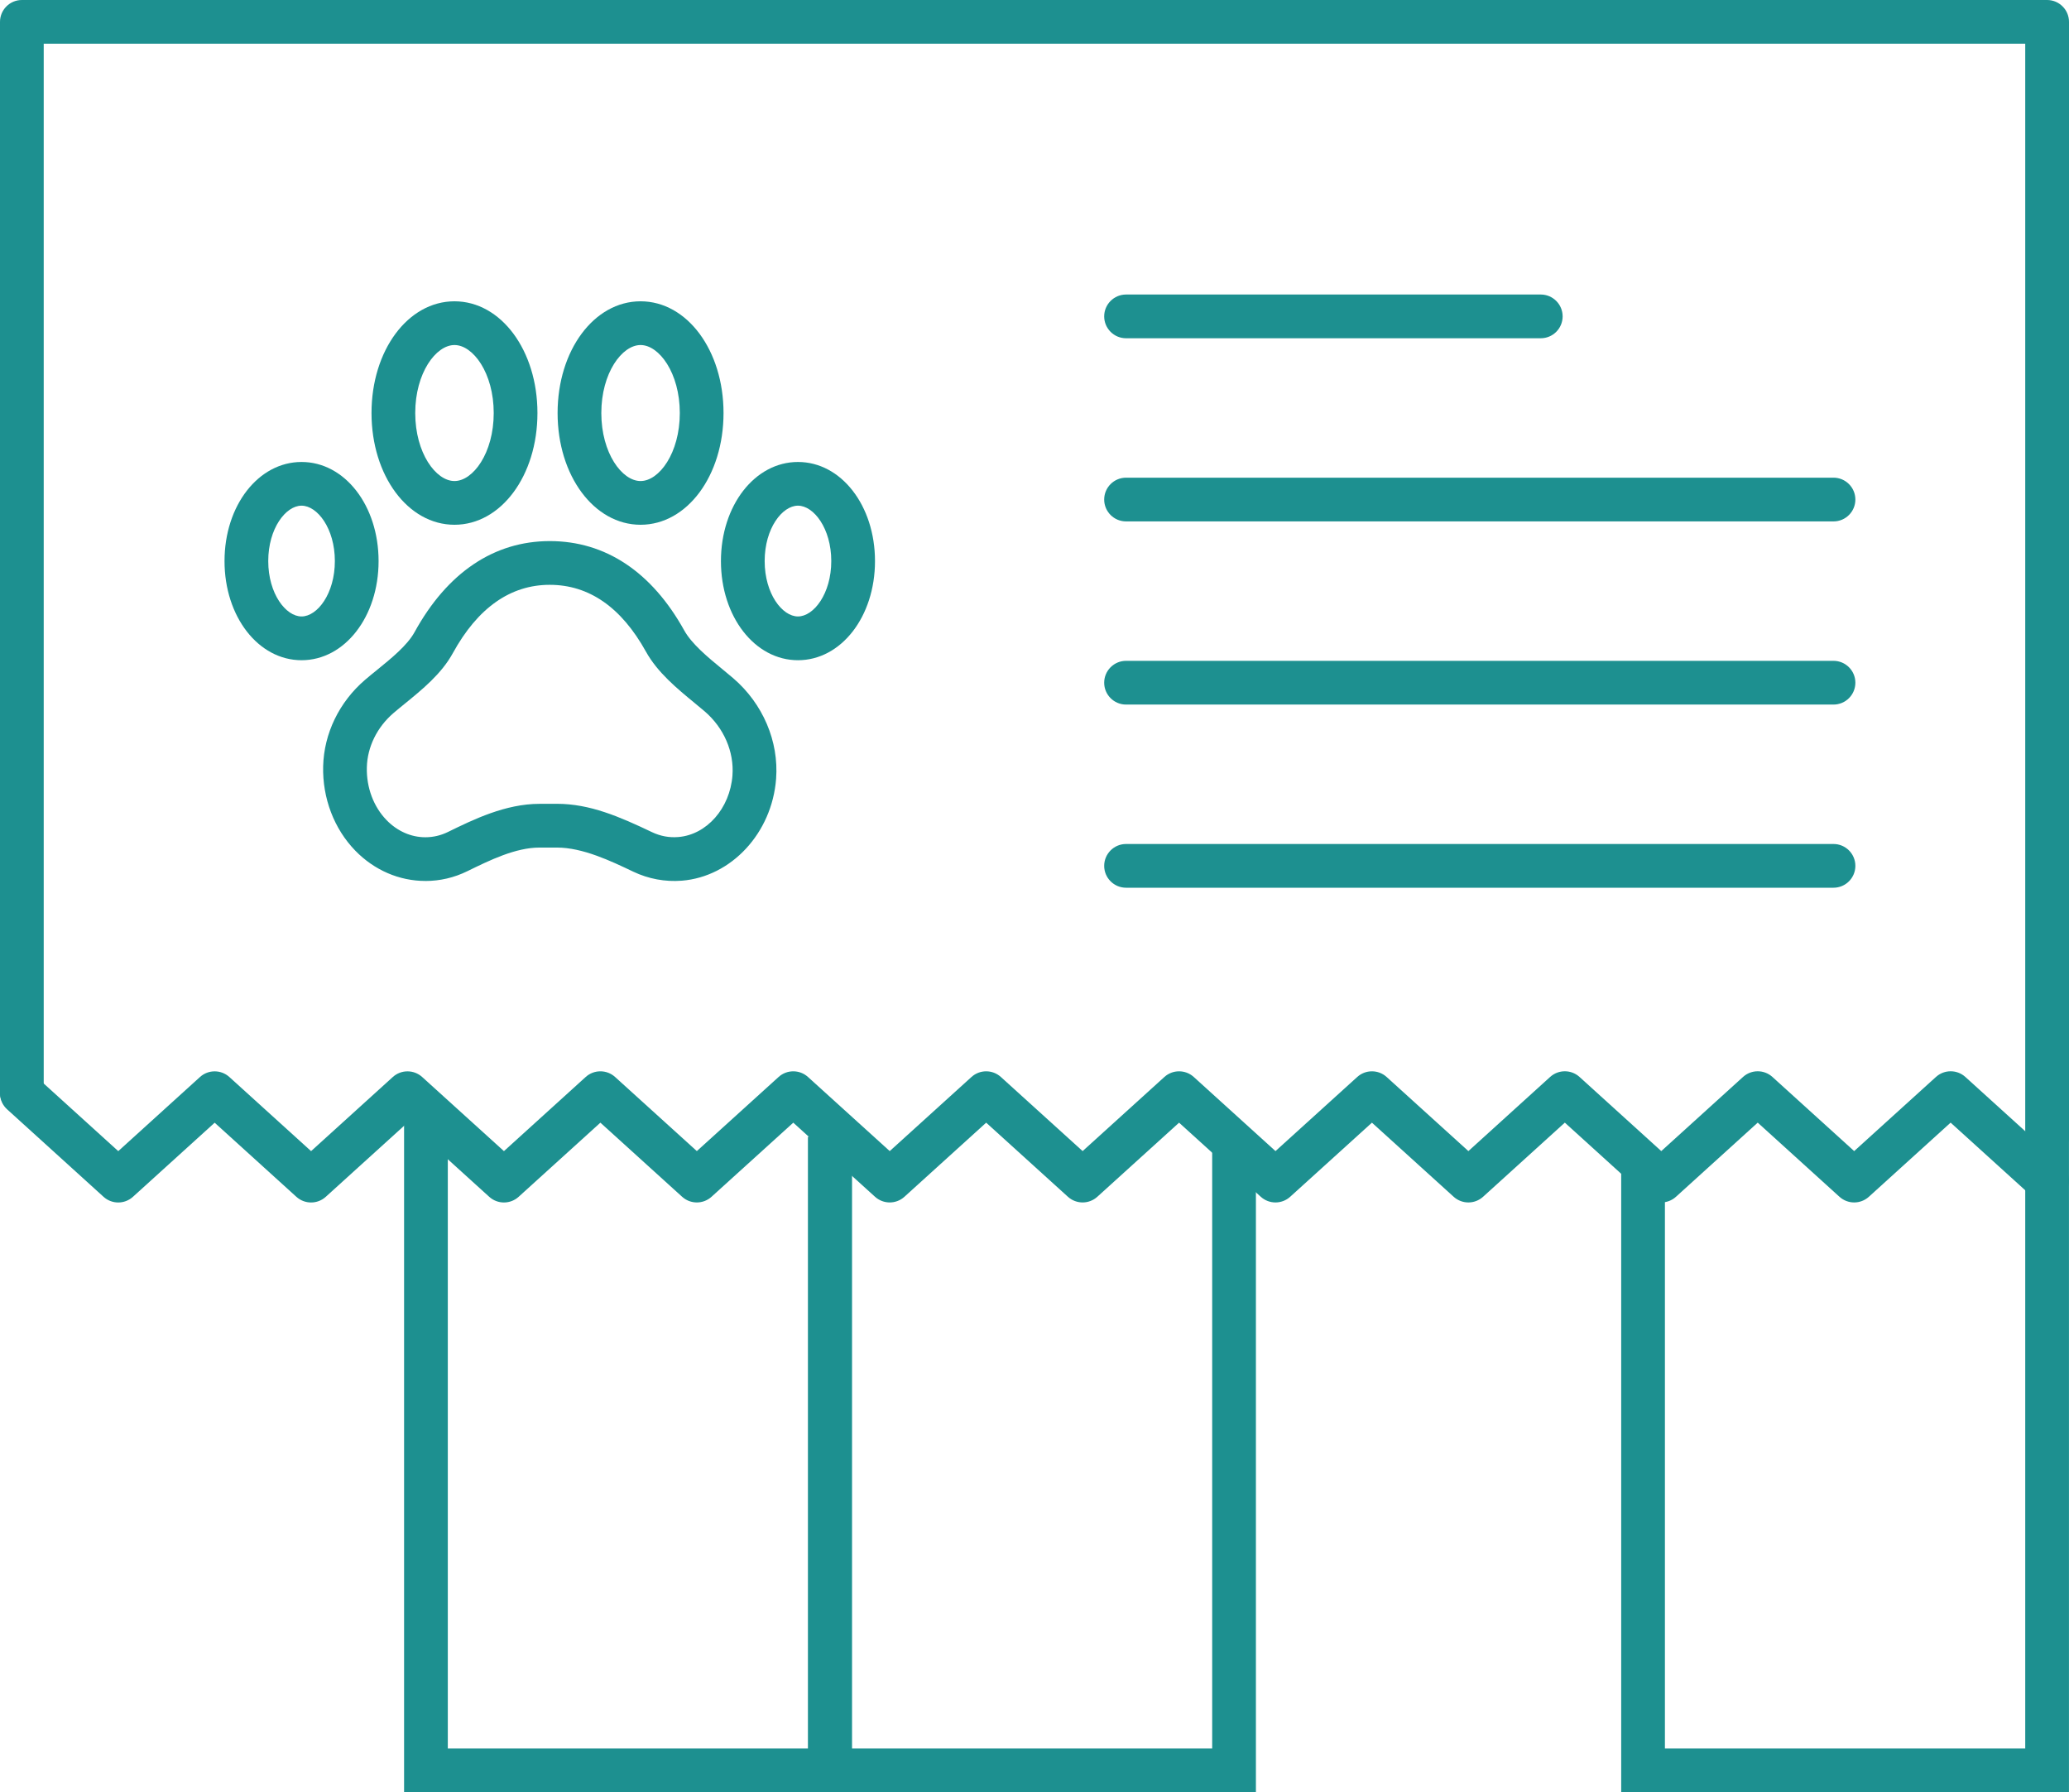 <?xml version="1.0" encoding="UTF-8"?><svg id="Layer_2" xmlns="http://www.w3.org/2000/svg" viewBox="0 0 567.83 491.8"><defs><style>.cls-1{fill:#1d9090;stroke-width:0px;}</style></defs><g id="Layer_1-2"><path class="cls-1" d="M116.74,241.74c-7.17,0-14-2.95-19.21-8.29-5.83-5.98-9.06-14.43-8.84-23.18.22-8.98,4.4-17.62,11.48-23.7,1.06-.91,2.2-1.84,3.39-2.8,3.85-3.13,8.21-6.67,10.2-10.28,8.98-16.36,21.82-25.01,37.13-25.01s28,8.48,36.9,24.52c2.06,3.71,6.5,7.37,10.43,10.6,1.05.86,2.06,1.7,3,2.5h0c8.16,7,12.56,17.33,11.78,27.62-1.13,14.85-12.25,26.86-25.87,27.95-4.57.36-9.17-.49-13.32-2.47-6.19-2.95-13.89-6.62-20.96-6.62h-4.77c-6.57,0-13.63,3.45-19.85,6.5-3.62,1.77-7.48,2.67-11.48,2.67ZM148.07,220.57h4.77c9.05,0,17.18,3.53,26.12,7.79,2.28,1.08,4.7,1.54,7.2,1.33,7.79-.62,14.18-7.88,14.86-16.89.49-6.5-2.36-13.08-7.63-17.6h0c-.88-.76-1.83-1.54-2.81-2.34-4.75-3.91-10.14-8.34-13.3-14.04-6.75-12.17-15.63-18.34-26.41-18.34s-19.78,6.32-26.61,18.78c-3.11,5.67-8.45,10-13.15,13.83-1.09.89-2.16,1.75-3.13,2.59-4.5,3.87-7.17,9.3-7.3,14.89-.14,5.54,1.85,10.83,5.44,14.51,2.94,3.01,6.71,4.67,10.62,4.67,2.15,0,4.24-.49,6.2-1.45,7.03-3.44,15.78-7.72,25.13-7.72Z"/><path class="cls-1" d="M82.76,181.17c-11.85,0-21.14-11.95-21.14-27.2s9.29-27.2,21.14-27.2,21.14,11.95,21.14,27.2-9.29,27.2-21.14,27.2ZM82.76,138.76c-4.32,0-9.14,6.24-9.14,15.2s4.82,15.2,9.14,15.2,9.14-6.24,9.14-15.2-4.82-15.2-9.14-15.2Z"/><path class="cls-1" d="M219,181.17c-11.85,0-21.14-11.95-21.14-27.2s9.29-27.2,21.14-27.2,21.14,11.95,21.14,27.2-9.29,27.2-21.14,27.2ZM219,138.76c-4.32,0-9.14,6.24-9.14,15.2s4.82,15.2,9.14,15.2,9.14-6.24,9.14-15.2-4.82-15.2-9.14-15.2Z"/><path class="cls-1" d="M124.73,144c-12.77,0-22.77-13.47-22.77-30.66s10-30.66,22.77-30.66,22.77,13.47,22.77,30.66-10,30.66-22.77,30.66ZM124.73,94.68c-5.09,0-10.77,7.66-10.77,18.66s5.68,18.66,10.77,18.66,10.77-7.66,10.77-18.66-5.68-18.66-10.77-18.66Z"/><path class="cls-1" d="M175.8,144c-12.77,0-22.77-13.47-22.77-30.66s10-30.66,22.77-30.66,22.77,13.47,22.77,30.66-10,30.66-22.77,30.66ZM175.8,94.68c-5.09,0-10.77,7.66-10.77,18.66s5.68,18.66,10.77,18.66,10.77-7.66,10.77-18.66-5.68-18.66-10.77-18.66Z"/><path class="cls-1" d="M561.82,317.96h0c-3.31,0-6-2.69-6-6V12S12,12,12,12v287.77c0,3.31-2.69,6-6,6S0,303.09,0,299.77V6C0,2.69,2.69,0,6,0h555.83c1.59,0,3.12.63,4.24,1.76,1.13,1.12,1.76,2.65,1.76,4.24v305.96c0,3.31-2.69,6-6,6Z"/><polygon class="cls-1" points="233.79 491.8 110.9 491.8 110.9 304.02 122.9 304.02 122.9 479.8 221.79 479.8 221.79 311.96 233.79 311.96 233.79 491.8"/><polygon class="cls-1" points="344.68 491.8 221.79 491.8 221.79 311.96 233.79 311.96 233.79 479.8 332.68 479.8 332.68 311.96 344.68 311.96 344.68 491.8"/><polygon class="cls-1" points="567.82 491.8 444.93 491.8 444.93 318.2 456.93 318.2 456.93 479.8 555.82 479.8 555.82 311.96 567.82 311.96 567.82 491.8"/><path class="cls-1" d="M422.86,92.82h-113.82c-3.31,0-6-2.69-6-6s2.69-6,6-6h113.82c3.31,0,6,2.69,6,6s-2.69,6-6,6Z"/><path class="cls-1" d="M503.2,143.08h-194.16c-3.31,0-6-2.69-6-6s2.69-6,6-6h194.16c3.31,0,6,2.69,6,6s-2.69,6-6,6Z"/><path class="cls-1" d="M503.2,193.34h-194.16c-3.31,0-6-2.69-6-6s2.69-6,6-6h194.16c3.31,0,6,2.69,6,6s-2.69,6-6,6Z"/><path class="cls-1" d="M503.2,243.6h-194.16c-3.31,0-6-2.69-6-6s2.69-6,6-6h194.16c3.31,0,6,2.69,6,6s-2.69,6-6,6Z"/><path class="cls-1" d="M561.82,329.96c-1.44,0-2.88-.51-4.03-1.55l-22.45-20.35-22.44,20.35c-2.29,2.07-5.77,2.07-8.06,0l-22.44-20.35-22.44,20.35c-2.29,2.07-5.77,2.07-8.06,0l-22.44-20.35-22.44,20.35c-2.29,2.07-5.77,2.07-8.06,0l-22.44-20.34-22.44,20.34c-2.29,2.07-5.77,2.07-8.06,0l-22.43-20.34-22.44,20.34c-2.29,2.07-5.77,2.07-8.06,0l-22.44-20.34-22.44,20.34c-2.29,2.07-5.77,2.07-8.06,0l-22.44-20.34-22.44,20.34c-2.29,2.07-5.77,2.07-8.06,0l-22.44-20.34-22.44,20.35c-2.29,2.07-5.77,2.07-8.06,0l-22.44-20.34-22.43,20.34c-2.29,2.07-5.77,2.07-8.06,0l-22.43-20.34-22.43,20.34c-2.29,2.07-5.78,2.07-8.06,0l-26.46-24c-2.46-2.23-2.64-6.02-.41-8.47,2.23-2.46,6.02-2.64,8.47-.41l22.43,20.34,22.43-20.34c2.29-2.07,5.77-2.07,8.06,0l22.43,20.34,22.43-20.34c2.29-2.07,5.77-2.07,8.06,0l22.44,20.34,22.44-20.35c2.29-2.07,5.77-2.07,8.06,0l22.44,20.34,22.44-20.34c2.29-2.07,5.77-2.07,8.06,0l22.44,20.34,22.44-20.34c2.29-2.07,5.77-2.07,8.06,0l22.44,20.34,22.44-20.34c2.29-2.07,5.77-2.07,8.06,0l22.43,20.34,22.44-20.34c2.29-2.07,5.77-2.07,8.06,0l22.44,20.34,22.44-20.35c2.29-2.07,5.77-2.07,8.06,0l22.44,20.35,22.44-20.35c2.29-2.07,5.77-2.07,8.06,0l22.44,20.35,22.45-20.35c2.29-2.07,5.77-2.07,8.06,0l26.48,24c2.45,2.23,2.64,6.02.42,8.47-1.18,1.31-2.81,1.97-4.45,1.97Z"/></g></svg>
